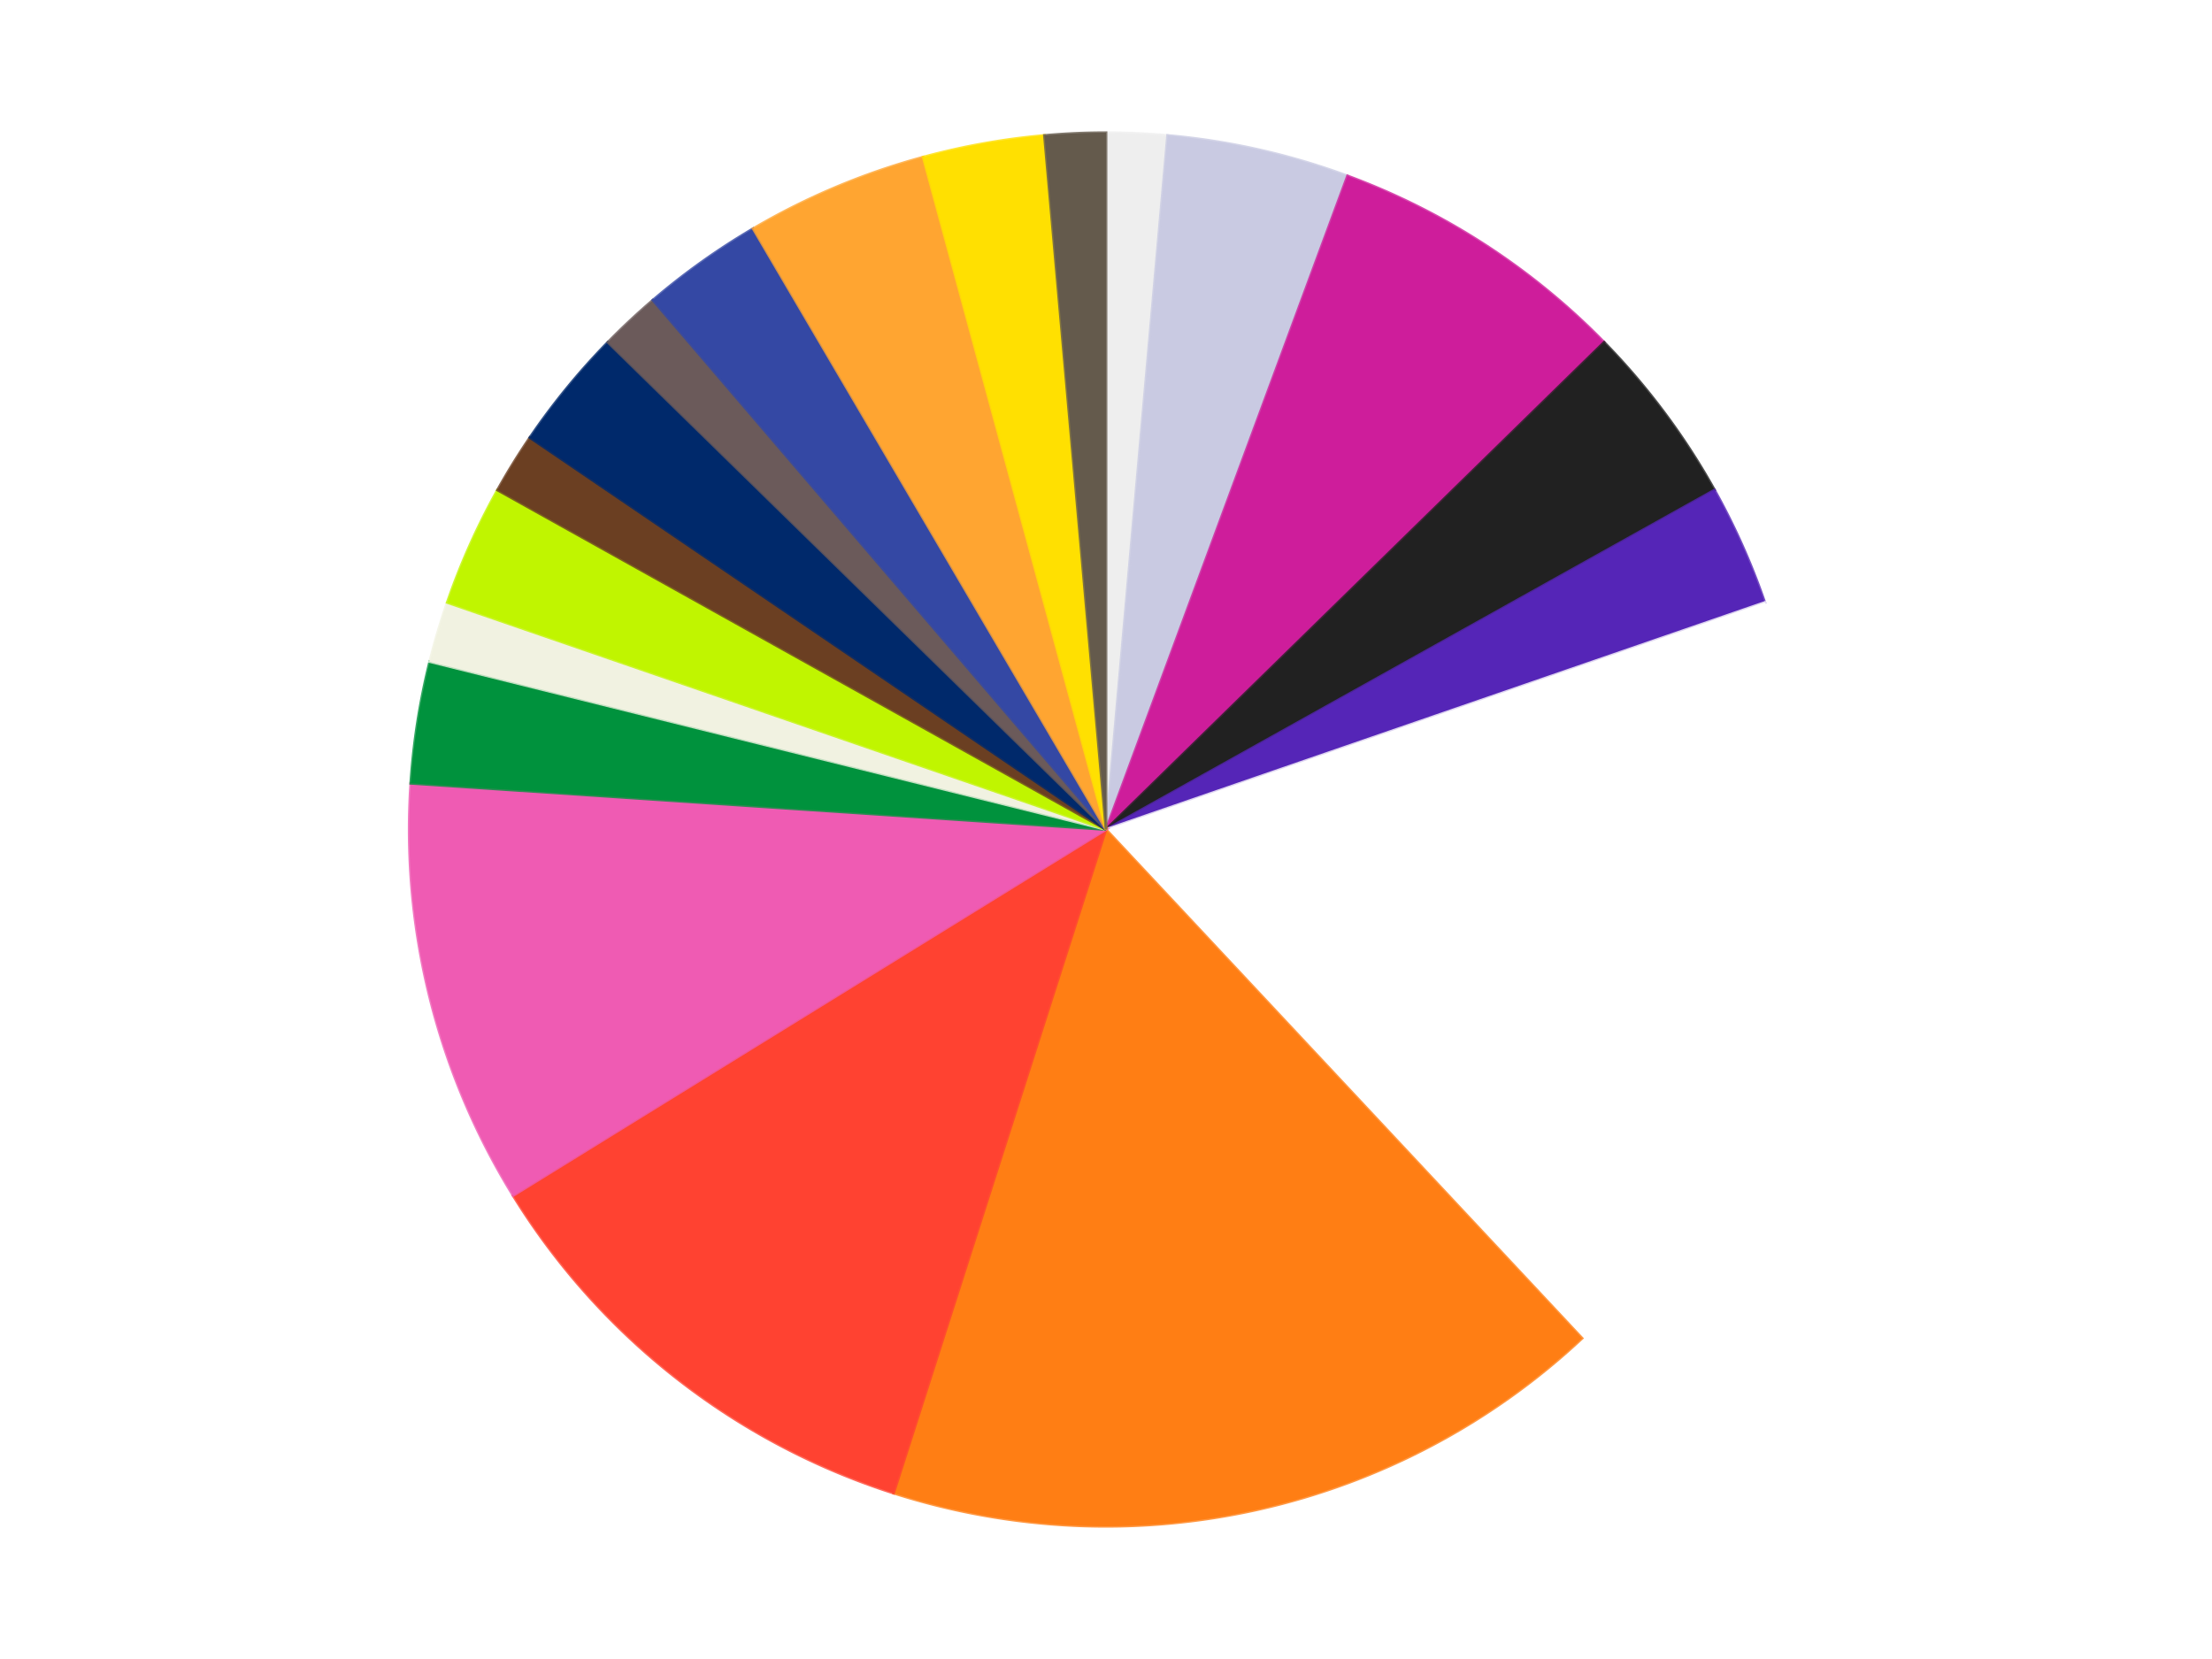 <?xml version='1.0' encoding='utf-8'?>
<svg xmlns="http://www.w3.org/2000/svg" xmlns:xlink="http://www.w3.org/1999/xlink" id="chart-73c4953f-8c94-46f3-881a-7993512fa67c" class="pygal-chart" viewBox="0 0 800 600"><!--Generated with pygal 3.0.4 (lxml) ©Kozea 2012-2016 on 2024-07-06--><!--http://pygal.org--><!--http://github.com/Kozea/pygal--><defs><style type="text/css">#chart-73c4953f-8c94-46f3-881a-7993512fa67c{-webkit-user-select:none;-webkit-font-smoothing:antialiased;font-family:Consolas,"Liberation Mono",Menlo,Courier,monospace}#chart-73c4953f-8c94-46f3-881a-7993512fa67c .title{font-family:Consolas,"Liberation Mono",Menlo,Courier,monospace;font-size:16px}#chart-73c4953f-8c94-46f3-881a-7993512fa67c .legends .legend text{font-family:Consolas,"Liberation Mono",Menlo,Courier,monospace;font-size:14px}#chart-73c4953f-8c94-46f3-881a-7993512fa67c .axis text{font-family:Consolas,"Liberation Mono",Menlo,Courier,monospace;font-size:10px}#chart-73c4953f-8c94-46f3-881a-7993512fa67c .axis text.major{font-family:Consolas,"Liberation Mono",Menlo,Courier,monospace;font-size:10px}#chart-73c4953f-8c94-46f3-881a-7993512fa67c .text-overlay text.value{font-family:Consolas,"Liberation Mono",Menlo,Courier,monospace;font-size:16px}#chart-73c4953f-8c94-46f3-881a-7993512fa67c .text-overlay text.label{font-family:Consolas,"Liberation Mono",Menlo,Courier,monospace;font-size:10px}#chart-73c4953f-8c94-46f3-881a-7993512fa67c .tooltip{font-family:Consolas,"Liberation Mono",Menlo,Courier,monospace;font-size:14px}#chart-73c4953f-8c94-46f3-881a-7993512fa67c text.no_data{font-family:Consolas,"Liberation Mono",Menlo,Courier,monospace;font-size:64px}
#chart-73c4953f-8c94-46f3-881a-7993512fa67c{background-color:transparent}#chart-73c4953f-8c94-46f3-881a-7993512fa67c path,#chart-73c4953f-8c94-46f3-881a-7993512fa67c line,#chart-73c4953f-8c94-46f3-881a-7993512fa67c rect,#chart-73c4953f-8c94-46f3-881a-7993512fa67c circle{-webkit-transition:150ms;-moz-transition:150ms;transition:150ms}#chart-73c4953f-8c94-46f3-881a-7993512fa67c .graph &gt; .background{fill:transparent}#chart-73c4953f-8c94-46f3-881a-7993512fa67c .plot &gt; .background{fill:transparent}#chart-73c4953f-8c94-46f3-881a-7993512fa67c .graph{fill:rgba(0,0,0,.87)}#chart-73c4953f-8c94-46f3-881a-7993512fa67c text.no_data{fill:rgba(0,0,0,1)}#chart-73c4953f-8c94-46f3-881a-7993512fa67c .title{fill:rgba(0,0,0,1)}#chart-73c4953f-8c94-46f3-881a-7993512fa67c .legends .legend text{fill:rgba(0,0,0,.87)}#chart-73c4953f-8c94-46f3-881a-7993512fa67c .legends .legend:hover text{fill:rgba(0,0,0,1)}#chart-73c4953f-8c94-46f3-881a-7993512fa67c .axis .line{stroke:rgba(0,0,0,1)}#chart-73c4953f-8c94-46f3-881a-7993512fa67c .axis .guide.line{stroke:rgba(0,0,0,.54)}#chart-73c4953f-8c94-46f3-881a-7993512fa67c .axis .major.line{stroke:rgba(0,0,0,.87)}#chart-73c4953f-8c94-46f3-881a-7993512fa67c .axis text.major{fill:rgba(0,0,0,1)}#chart-73c4953f-8c94-46f3-881a-7993512fa67c .axis.y .guides:hover .guide.line,#chart-73c4953f-8c94-46f3-881a-7993512fa67c .line-graph .axis.x .guides:hover .guide.line,#chart-73c4953f-8c94-46f3-881a-7993512fa67c .stackedline-graph .axis.x .guides:hover .guide.line,#chart-73c4953f-8c94-46f3-881a-7993512fa67c .xy-graph .axis.x .guides:hover .guide.line{stroke:rgba(0,0,0,1)}#chart-73c4953f-8c94-46f3-881a-7993512fa67c .axis .guides:hover text{fill:rgba(0,0,0,1)}#chart-73c4953f-8c94-46f3-881a-7993512fa67c .reactive{fill-opacity:1.0;stroke-opacity:.8;stroke-width:1}#chart-73c4953f-8c94-46f3-881a-7993512fa67c .ci{stroke:rgba(0,0,0,.87)}#chart-73c4953f-8c94-46f3-881a-7993512fa67c .reactive.active,#chart-73c4953f-8c94-46f3-881a-7993512fa67c .active .reactive{fill-opacity:0.6;stroke-opacity:.9;stroke-width:4}#chart-73c4953f-8c94-46f3-881a-7993512fa67c .ci .reactive.active{stroke-width:1.5}#chart-73c4953f-8c94-46f3-881a-7993512fa67c .series text{fill:rgba(0,0,0,1)}#chart-73c4953f-8c94-46f3-881a-7993512fa67c .tooltip rect{fill:transparent;stroke:rgba(0,0,0,1);-webkit-transition:opacity 150ms;-moz-transition:opacity 150ms;transition:opacity 150ms}#chart-73c4953f-8c94-46f3-881a-7993512fa67c .tooltip .label{fill:rgba(0,0,0,.87)}#chart-73c4953f-8c94-46f3-881a-7993512fa67c .tooltip .label{fill:rgba(0,0,0,.87)}#chart-73c4953f-8c94-46f3-881a-7993512fa67c .tooltip .legend{font-size:.8em;fill:rgba(0,0,0,.54)}#chart-73c4953f-8c94-46f3-881a-7993512fa67c .tooltip .x_label{font-size:.6em;fill:rgba(0,0,0,1)}#chart-73c4953f-8c94-46f3-881a-7993512fa67c .tooltip .xlink{font-size:.5em;text-decoration:underline}#chart-73c4953f-8c94-46f3-881a-7993512fa67c .tooltip .value{font-size:1.5em}#chart-73c4953f-8c94-46f3-881a-7993512fa67c .bound{font-size:.5em}#chart-73c4953f-8c94-46f3-881a-7993512fa67c .max-value{font-size:.75em;fill:rgba(0,0,0,.54)}#chart-73c4953f-8c94-46f3-881a-7993512fa67c .map-element{fill:transparent;stroke:rgba(0,0,0,.54) !important}#chart-73c4953f-8c94-46f3-881a-7993512fa67c .map-element .reactive{fill-opacity:inherit;stroke-opacity:inherit}#chart-73c4953f-8c94-46f3-881a-7993512fa67c .color-0,#chart-73c4953f-8c94-46f3-881a-7993512fa67c .color-0 a:visited{stroke:#f44336;fill:#f44336}#chart-73c4953f-8c94-46f3-881a-7993512fa67c .color-1,#chart-73c4953f-8c94-46f3-881a-7993512fa67c .color-1 a:visited{stroke:#3f51b5;fill:#3f51b5}#chart-73c4953f-8c94-46f3-881a-7993512fa67c .color-2,#chart-73c4953f-8c94-46f3-881a-7993512fa67c .color-2 a:visited{stroke:#009688;fill:#009688}#chart-73c4953f-8c94-46f3-881a-7993512fa67c .color-3,#chart-73c4953f-8c94-46f3-881a-7993512fa67c .color-3 a:visited{stroke:#ffc107;fill:#ffc107}#chart-73c4953f-8c94-46f3-881a-7993512fa67c .color-4,#chart-73c4953f-8c94-46f3-881a-7993512fa67c .color-4 a:visited{stroke:#ff5722;fill:#ff5722}#chart-73c4953f-8c94-46f3-881a-7993512fa67c .color-5,#chart-73c4953f-8c94-46f3-881a-7993512fa67c .color-5 a:visited{stroke:#9c27b0;fill:#9c27b0}#chart-73c4953f-8c94-46f3-881a-7993512fa67c .color-6,#chart-73c4953f-8c94-46f3-881a-7993512fa67c .color-6 a:visited{stroke:#03a9f4;fill:#03a9f4}#chart-73c4953f-8c94-46f3-881a-7993512fa67c .color-7,#chart-73c4953f-8c94-46f3-881a-7993512fa67c .color-7 a:visited{stroke:#8bc34a;fill:#8bc34a}#chart-73c4953f-8c94-46f3-881a-7993512fa67c .color-8,#chart-73c4953f-8c94-46f3-881a-7993512fa67c .color-8 a:visited{stroke:#ff9800;fill:#ff9800}#chart-73c4953f-8c94-46f3-881a-7993512fa67c .color-9,#chart-73c4953f-8c94-46f3-881a-7993512fa67c .color-9 a:visited{stroke:#e91e63;fill:#e91e63}#chart-73c4953f-8c94-46f3-881a-7993512fa67c .color-10,#chart-73c4953f-8c94-46f3-881a-7993512fa67c .color-10 a:visited{stroke:#2196f3;fill:#2196f3}#chart-73c4953f-8c94-46f3-881a-7993512fa67c .color-11,#chart-73c4953f-8c94-46f3-881a-7993512fa67c .color-11 a:visited{stroke:#4caf50;fill:#4caf50}#chart-73c4953f-8c94-46f3-881a-7993512fa67c .color-12,#chart-73c4953f-8c94-46f3-881a-7993512fa67c .color-12 a:visited{stroke:#ffeb3b;fill:#ffeb3b}#chart-73c4953f-8c94-46f3-881a-7993512fa67c .color-13,#chart-73c4953f-8c94-46f3-881a-7993512fa67c .color-13 a:visited{stroke:#673ab7;fill:#673ab7}#chart-73c4953f-8c94-46f3-881a-7993512fa67c .color-14,#chart-73c4953f-8c94-46f3-881a-7993512fa67c .color-14 a:visited{stroke:#00bcd4;fill:#00bcd4}#chart-73c4953f-8c94-46f3-881a-7993512fa67c .color-15,#chart-73c4953f-8c94-46f3-881a-7993512fa67c .color-15 a:visited{stroke:#cddc39;fill:#cddc39}#chart-73c4953f-8c94-46f3-881a-7993512fa67c .color-16,#chart-73c4953f-8c94-46f3-881a-7993512fa67c .color-16 a:visited{stroke:#9e9e9e;fill:#9e9e9e}#chart-73c4953f-8c94-46f3-881a-7993512fa67c .color-17,#chart-73c4953f-8c94-46f3-881a-7993512fa67c .color-17 a:visited{stroke:#607d8b;fill:#607d8b}#chart-73c4953f-8c94-46f3-881a-7993512fa67c .color-18,#chart-73c4953f-8c94-46f3-881a-7993512fa67c .color-18 a:visited{stroke:#7b0f07;fill:#7b0f07}#chart-73c4953f-8c94-46f3-881a-7993512fa67c .text-overlay .color-0 text{fill:black}#chart-73c4953f-8c94-46f3-881a-7993512fa67c .text-overlay .color-1 text{fill:black}#chart-73c4953f-8c94-46f3-881a-7993512fa67c .text-overlay .color-2 text{fill:black}#chart-73c4953f-8c94-46f3-881a-7993512fa67c .text-overlay .color-3 text{fill:black}#chart-73c4953f-8c94-46f3-881a-7993512fa67c .text-overlay .color-4 text{fill:black}#chart-73c4953f-8c94-46f3-881a-7993512fa67c .text-overlay .color-5 text{fill:black}#chart-73c4953f-8c94-46f3-881a-7993512fa67c .text-overlay .color-6 text{fill:black}#chart-73c4953f-8c94-46f3-881a-7993512fa67c .text-overlay .color-7 text{fill:black}#chart-73c4953f-8c94-46f3-881a-7993512fa67c .text-overlay .color-8 text{fill:black}#chart-73c4953f-8c94-46f3-881a-7993512fa67c .text-overlay .color-9 text{fill:black}#chart-73c4953f-8c94-46f3-881a-7993512fa67c .text-overlay .color-10 text{fill:black}#chart-73c4953f-8c94-46f3-881a-7993512fa67c .text-overlay .color-11 text{fill:black}#chart-73c4953f-8c94-46f3-881a-7993512fa67c .text-overlay .color-12 text{fill:black}#chart-73c4953f-8c94-46f3-881a-7993512fa67c .text-overlay .color-13 text{fill:black}#chart-73c4953f-8c94-46f3-881a-7993512fa67c .text-overlay .color-14 text{fill:black}#chart-73c4953f-8c94-46f3-881a-7993512fa67c .text-overlay .color-15 text{fill:black}#chart-73c4953f-8c94-46f3-881a-7993512fa67c .text-overlay .color-16 text{fill:black}#chart-73c4953f-8c94-46f3-881a-7993512fa67c .text-overlay .color-17 text{fill:black}#chart-73c4953f-8c94-46f3-881a-7993512fa67c .text-overlay .color-18 text{fill:black}
#chart-73c4953f-8c94-46f3-881a-7993512fa67c text.no_data{text-anchor:middle}#chart-73c4953f-8c94-46f3-881a-7993512fa67c .guide.line{fill:none}#chart-73c4953f-8c94-46f3-881a-7993512fa67c .centered{text-anchor:middle}#chart-73c4953f-8c94-46f3-881a-7993512fa67c .title{text-anchor:middle}#chart-73c4953f-8c94-46f3-881a-7993512fa67c .legends .legend text{fill-opacity:1}#chart-73c4953f-8c94-46f3-881a-7993512fa67c .axis.x text{text-anchor:middle}#chart-73c4953f-8c94-46f3-881a-7993512fa67c .axis.x:not(.web) text[transform]{text-anchor:start}#chart-73c4953f-8c94-46f3-881a-7993512fa67c .axis.x:not(.web) text[transform].backwards{text-anchor:end}#chart-73c4953f-8c94-46f3-881a-7993512fa67c .axis.y text{text-anchor:end}#chart-73c4953f-8c94-46f3-881a-7993512fa67c .axis.y text[transform].backwards{text-anchor:start}#chart-73c4953f-8c94-46f3-881a-7993512fa67c .axis.y2 text{text-anchor:start}#chart-73c4953f-8c94-46f3-881a-7993512fa67c .axis.y2 text[transform].backwards{text-anchor:end}#chart-73c4953f-8c94-46f3-881a-7993512fa67c .axis .guide.line{stroke-dasharray:4,4;stroke:black}#chart-73c4953f-8c94-46f3-881a-7993512fa67c .axis .major.guide.line{stroke-dasharray:6,6;stroke:black}#chart-73c4953f-8c94-46f3-881a-7993512fa67c .horizontal .axis.y .guide.line,#chart-73c4953f-8c94-46f3-881a-7993512fa67c .horizontal .axis.y2 .guide.line,#chart-73c4953f-8c94-46f3-881a-7993512fa67c .vertical .axis.x .guide.line{opacity:0}#chart-73c4953f-8c94-46f3-881a-7993512fa67c .horizontal .axis.always_show .guide.line,#chart-73c4953f-8c94-46f3-881a-7993512fa67c .vertical .axis.always_show .guide.line{opacity:1 !important}#chart-73c4953f-8c94-46f3-881a-7993512fa67c .axis.y .guides:hover .guide.line,#chart-73c4953f-8c94-46f3-881a-7993512fa67c .axis.y2 .guides:hover .guide.line,#chart-73c4953f-8c94-46f3-881a-7993512fa67c .axis.x .guides:hover .guide.line{opacity:1}#chart-73c4953f-8c94-46f3-881a-7993512fa67c .axis .guides:hover text{opacity:1}#chart-73c4953f-8c94-46f3-881a-7993512fa67c .nofill{fill:none}#chart-73c4953f-8c94-46f3-881a-7993512fa67c .subtle-fill{fill-opacity:.2}#chart-73c4953f-8c94-46f3-881a-7993512fa67c .dot{stroke-width:1px;fill-opacity:1;stroke-opacity:1}#chart-73c4953f-8c94-46f3-881a-7993512fa67c .dot.active{stroke-width:5px}#chart-73c4953f-8c94-46f3-881a-7993512fa67c .dot.negative{fill:transparent}#chart-73c4953f-8c94-46f3-881a-7993512fa67c text,#chart-73c4953f-8c94-46f3-881a-7993512fa67c tspan{stroke:none !important}#chart-73c4953f-8c94-46f3-881a-7993512fa67c .series text.active{opacity:1}#chart-73c4953f-8c94-46f3-881a-7993512fa67c .tooltip rect{fill-opacity:.95;stroke-width:.5}#chart-73c4953f-8c94-46f3-881a-7993512fa67c .tooltip text{fill-opacity:1}#chart-73c4953f-8c94-46f3-881a-7993512fa67c .showable{visibility:hidden}#chart-73c4953f-8c94-46f3-881a-7993512fa67c .showable.shown{visibility:visible}#chart-73c4953f-8c94-46f3-881a-7993512fa67c .gauge-background{fill:rgba(229,229,229,1);stroke:none}#chart-73c4953f-8c94-46f3-881a-7993512fa67c .bg-lines{stroke:transparent;stroke-width:2px}</style><script type="text/javascript">window.pygal = window.pygal || {};window.pygal.config = window.pygal.config || {};window.pygal.config['73c4953f-8c94-46f3-881a-7993512fa67c'] = {"allow_interruptions": false, "box_mode": "extremes", "classes": ["pygal-chart"], "css": ["file://style.css", "file://graph.css"], "defs": [], "disable_xml_declaration": false, "dots_size": 2.5, "dynamic_print_values": false, "explicit_size": false, "fill": false, "force_uri_protocol": "https", "formatter": null, "half_pie": false, "height": 600, "include_x_axis": false, "inner_radius": 0, "interpolate": null, "interpolation_parameters": {}, "interpolation_precision": 250, "inverse_y_axis": false, "js": ["//kozea.github.io/pygal.js/2.0.x/pygal-tooltips.min.js"], "legend_at_bottom": false, "legend_at_bottom_columns": null, "legend_box_size": 12, "logarithmic": false, "margin": 20, "margin_bottom": null, "margin_left": null, "margin_right": null, "margin_top": null, "max_scale": 16, "min_scale": 4, "missing_value_fill_truncation": "x", "no_data_text": "No data", "no_prefix": false, "order_min": null, "pretty_print": false, "print_labels": false, "print_values": false, "print_values_position": "center", "print_zeroes": true, "range": null, "rounded_bars": null, "secondary_range": null, "show_dots": true, "show_legend": false, "show_minor_x_labels": true, "show_minor_y_labels": true, "show_only_major_dots": false, "show_x_guides": false, "show_x_labels": true, "show_y_guides": true, "show_y_labels": true, "spacing": 10, "stack_from_top": false, "strict": false, "stroke": true, "stroke_style": null, "style": {"background": "transparent", "ci_colors": [], "colors": ["#F44336", "#3F51B5", "#009688", "#FFC107", "#FF5722", "#9C27B0", "#03A9F4", "#8BC34A", "#FF9800", "#E91E63", "#2196F3", "#4CAF50", "#FFEB3B", "#673AB7", "#00BCD4", "#CDDC39", "#9E9E9E", "#607D8B"], "dot_opacity": "1", "font_family": "Consolas, \"Liberation Mono\", Menlo, Courier, monospace", "foreground": "rgba(0, 0, 0, .87)", "foreground_strong": "rgba(0, 0, 0, 1)", "foreground_subtle": "rgba(0, 0, 0, .54)", "guide_stroke_color": "black", "guide_stroke_dasharray": "4,4", "label_font_family": "Consolas, \"Liberation Mono\", Menlo, Courier, monospace", "label_font_size": 10, "legend_font_family": "Consolas, \"Liberation Mono\", Menlo, Courier, monospace", "legend_font_size": 14, "major_guide_stroke_color": "black", "major_guide_stroke_dasharray": "6,6", "major_label_font_family": "Consolas, \"Liberation Mono\", Menlo, Courier, monospace", "major_label_font_size": 10, "no_data_font_family": "Consolas, \"Liberation Mono\", Menlo, Courier, monospace", "no_data_font_size": 64, "opacity": "1.0", "opacity_hover": "0.6", "plot_background": "transparent", "stroke_opacity": ".8", "stroke_opacity_hover": ".9", "stroke_width": "1", "stroke_width_hover": "4", "title_font_family": "Consolas, \"Liberation Mono\", Menlo, Courier, monospace", "title_font_size": 16, "tooltip_font_family": "Consolas, \"Liberation Mono\", Menlo, Courier, monospace", "tooltip_font_size": 14, "transition": "150ms", "value_background": "rgba(229, 229, 229, 1)", "value_colors": [], "value_font_family": "Consolas, \"Liberation Mono\", Menlo, Courier, monospace", "value_font_size": 16, "value_label_font_family": "Consolas, \"Liberation Mono\", Menlo, Courier, monospace", "value_label_font_size": 10}, "title": null, "tooltip_border_radius": 0, "tooltip_fancy_mode": true, "truncate_label": null, "truncate_legend": null, "width": 800, "x_label_rotation": 0, "x_labels": null, "x_labels_major": null, "x_labels_major_count": null, "x_labels_major_every": null, "x_title": null, "xrange": null, "y_label_rotation": 0, "y_labels": null, "y_labels_major": null, "y_labels_major_count": null, "y_labels_major_every": null, "y_title": null, "zero": 0, "legends": ["Trans-Clear", "Light Violet", "Trans-Dark Pink", "Black", "Trans-Purple", "White", "Orange", "Trans-Neon Orange", "Dark Pink", "Green", "Chrome Gold", "Trans-Neon Green", "Brown", "Trans-Dark Blue", "Dark Gray", "Violet", "Medium Orange", "Yellow", "Chrome Antique Brass"]}</script><script type="text/javascript" xlink:href="https://kozea.github.io/pygal.js/2.0.x/pygal-tooltips.min.js"/></defs><title>Pygal</title><g class="graph pie-graph vertical"><rect x="0" y="0" width="800" height="600" class="background"/><g transform="translate(20, 20)" class="plot"><rect x="0" y="0" width="760" height="560" class="background"/><g class="series serie-0 color-0"><g class="slices"><g class="slice" style="fill: #EEEEEE; stroke: #EEEEEE"><path d="M380 28 A252 252 0 0 1 402.272 28.986 L380 280 A0 0 0 0 0 380 280 z" class="slice reactive tooltip-trigger"/><desc class="value">1</desc><desc class="x centered">385.57340168739773</desc><desc class="y centered">154.12332545848332</desc></g></g></g><g class="series serie-1 color-1"><g class="slices"><g class="slice" style="fill: #C9CAE2; stroke: #C9CAE2"><path d="M402.272 28.986 A252 252 0 0 1 467.352 43.624 L380 280 A0 0 0 0 0 380 280 z" class="slice reactive tooltip-trigger"/><desc class="value">3</desc><desc class="x centered">407.649252693624</desc><desc class="y centered">157.07108222438416</desc></g></g></g><g class="series serie-2 color-2"><g class="slices"><g class="slice" style="fill: #CE1d9b; stroke: #CE1d9b"><path d="M467.352 43.624 A252 252 0 0 1 560.151 103.791 L380 280 A0 0 0 0 0 380 280 z" class="slice reactive tooltip-trigger"/><desc class="value">5</desc><desc class="x centered">448.5465701987443</desc><desc class="y centered">174.27692913091948</desc></g></g></g><g class="series serie-3 color-3"><g class="slices"><g class="slice" style="fill: #212121; stroke: #212121"><path d="M560.151 103.791 A252 252 0 0 1 600.073 157.232 L380 280 A0 0 0 0 0 380 280 z" class="slice reactive tooltip-trigger"/><desc class="value">3</desc><desc class="x centered">480.94407955109426</desc><desc class="y centered">204.59248841406878</desc></g></g></g><g class="series serie-4 color-4"><g class="slices"><g class="slice" style="fill: #5525B7; stroke: #5525B7"><path d="M600.073 157.232 A252 252 0 0 1 618.251 197.898 L380 280 A0 0 0 0 0 380 280 z" class="slice reactive tooltip-trigger"/><desc class="value">2</desc><desc class="x centered">495.03101426911496</desc><desc class="y centered">228.5814648573234</desc></g></g></g><g class="series serie-5 color-5"><g class="slices"><g class="slice" style="fill: #FFFFFF; stroke: #FFFFFF"><path d="M618.251 197.898 A252 252 0 0 1 552.18 464.005 L380 280 A0 0 0 0 0 380 280 z" class="slice reactive tooltip-trigger"/><desc class="value">13</desc><desc class="x centered">502.28717502556947</desc><desc class="y centered">310.36193050953335</desc></g></g></g><g class="series serie-6 color-6"><g class="slices"><g class="slice" style="fill: #FF7E14; stroke: #FF7E14"><path d="M552.18 464.005 A252 252 0 0 1 303.189 520.008 L380 280 A0 0 0 0 0 380 280 z" class="slice reactive tooltip-trigger"/><desc class="value">12</desc><desc class="x centered">407.6492526936241</desc><desc class="y centered">402.92891777561584</desc></g></g></g><g class="series serie-7 color-7"><g class="slices"><g class="slice" style="fill: #FF4231; stroke: #FF4231"><path d="M303.189 520.008 A252 252 0 0 1 165.573 412.382 L380 280 A0 0 0 0 0 380 280 z" class="slice reactive tooltip-trigger"/><desc class="value">8</desc><desc class="x centered">302.3778486648341</desc><desc class="y centered">379.2512046380325</desc></g></g></g><g class="series serie-8 color-8"><g class="slices"><g class="slice" style="fill: #EF5BB3; stroke: #EF5BB3"><path d="M165.573 412.382 A252 252 0 0 1 128.555 263.287 L380 280 A0 0 0 0 0 380 280 z" class="slice reactive tooltip-trigger"/><desc class="value">7</desc><desc class="x centered">257.71282497443053</desc><desc class="y centered">310.36193050953347</desc></g></g></g><g class="series serie-9 color-9"><g class="slices"><g class="slice" style="fill: #00923D; stroke: #00923D"><path d="M128.555 263.287 A252 252 0 0 1 135.426 219.276 L380 280 A0 0 0 0 0 380 280 z" class="slice reactive tooltip-trigger"/><desc class="value">2</desc><desc class="x centered">255.5079658540481</desc><desc class="y centered">260.564634446372</desc></g></g></g><g class="series serie-10 color-10"><g class="slices"><g class="slice" style="fill: #f1f2e1; stroke: #f1f2e1"><path d="M135.426 219.276 A252 252 0 0 1 141.749 197.898 L380 280 A0 0 0 0 0 380 280 z" class="slice reactive tooltip-trigger"/><desc class="value">1</desc><desc class="x centered">259.1755262177729</desc><desc class="y centered">244.25861592987863</desc></g></g></g><g class="series serie-11 color-11"><g class="slices"><g class="slice" style="fill: #C0F500; stroke: #C0F500"><path d="M141.749 197.898 A252 252 0 0 1 159.927 157.232 L380 280 A0 0 0 0 0 380 280 z" class="slice reactive tooltip-trigger"/><desc class="value">2</desc><desc class="x centered">264.968985730885</desc><desc class="y centered">228.58146485732348</desc></g></g></g><g class="series serie-12 color-12"><g class="slices"><g class="slice" style="fill: #6B3F22; stroke: #6B3F22"><path d="M159.927 157.232 A252 252 0 0 1 171.638 138.263 L380 280 A0 0 0 0 0 380 280 z" class="slice reactive tooltip-trigger"/><desc class="value">1</desc><desc class="x centered">272.7864088312802</desc><desc class="y centered">213.80901973299837</desc></g></g></g><g class="series serie-13 color-13"><g class="slices"><g class="slice" style="fill: #00296B; stroke: #00296B"><path d="M171.638 138.263 A252 252 0 0 1 199.849 103.791 L380 280 A0 0 0 0 0 380 280 z" class="slice reactive tooltip-trigger"/><desc class="value">2</desc><desc class="x centered">282.49024844261453</desc><desc class="y centered">200.20120081594612</desc></g></g></g><g class="series serie-14 color-14"><g class="slices"><g class="slice" style="fill: #6B5A5A; stroke: #6B5A5A"><path d="M199.849 103.791 A252 252 0 0 1 216.127 88.559 L380 280 A0 0 0 0 0 380 280 z" class="slice reactive tooltip-trigger"/><desc class="value">1</desc><desc class="x centered">293.90976610661266</desc><desc class="y centered">187.99743683906487</desc></g></g></g><g class="series serie-15 color-15"><g class="slices"><g class="slice" style="fill: #3448A4; stroke: #3448A4"><path d="M216.127 88.559 A252 252 0 0 1 252.394 62.697 L380 280 A0 0 0 0 0 380 280 z" class="slice reactive tooltip-trigger"/><desc class="value">2</desc><desc class="x centered">306.84403611568916</desc><desc class="y centered">177.41245227534966</desc></g></g></g><g class="series serie-16 color-16"><g class="slices"><g class="slice" style="fill: #FFA531; stroke: #FFA531"><path d="M252.394 62.697 A252 252 0 0 1 313.881 36.829 L380 280 A0 0 0 0 0 380 280 z" class="slice reactive tooltip-trigger"/><desc class="value">3</desc><desc class="x centered">331.13877429466436</desc><desc class="y centered">163.85965118628133</desc></g></g></g><g class="series serie-17 color-17"><g class="slices"><g class="slice" style="fill: #FFE001; stroke: #FFE001"><path d="M313.881 36.829 A252 252 0 0 1 357.728 28.986 L380 280 A0 0 0 0 0 380 280 z" class="slice reactive tooltip-trigger"/><desc class="value">2</desc><desc class="x centered">357.8153671041995</desc><desc class="y centered">155.96838280793656</desc></g></g></g><g class="series serie-18 color-18"><g class="slices"><g class="slice" style="fill: #645a4c; stroke: #645a4c"><path d="M357.728 28.986 A252 252 0 0 1 380 28 L380 280 A0 0 0 0 0 380 280 z" class="slice reactive tooltip-trigger"/><desc class="value">1</desc><desc class="x centered">374.4265983126024</desc><desc class="y centered">154.12332545848332</desc></g></g></g></g><g class="titles"/><g transform="translate(20, 20)" class="plot overlay"><g class="series serie-0 color-0"/><g class="series serie-1 color-1"/><g class="series serie-2 color-2"/><g class="series serie-3 color-3"/><g class="series serie-4 color-4"/><g class="series serie-5 color-5"/><g class="series serie-6 color-6"/><g class="series serie-7 color-7"/><g class="series serie-8 color-8"/><g class="series serie-9 color-9"/><g class="series serie-10 color-10"/><g class="series serie-11 color-11"/><g class="series serie-12 color-12"/><g class="series serie-13 color-13"/><g class="series serie-14 color-14"/><g class="series serie-15 color-15"/><g class="series serie-16 color-16"/><g class="series serie-17 color-17"/><g class="series serie-18 color-18"/></g><g transform="translate(20, 20)" class="plot text-overlay"><g class="series serie-0 color-0"/><g class="series serie-1 color-1"/><g class="series serie-2 color-2"/><g class="series serie-3 color-3"/><g class="series serie-4 color-4"/><g class="series serie-5 color-5"/><g class="series serie-6 color-6"/><g class="series serie-7 color-7"/><g class="series serie-8 color-8"/><g class="series serie-9 color-9"/><g class="series serie-10 color-10"/><g class="series serie-11 color-11"/><g class="series serie-12 color-12"/><g class="series serie-13 color-13"/><g class="series serie-14 color-14"/><g class="series serie-15 color-15"/><g class="series serie-16 color-16"/><g class="series serie-17 color-17"/><g class="series serie-18 color-18"/></g><g transform="translate(20, 20)" class="plot tooltip-overlay"><g transform="translate(0 0)" style="opacity: 0" class="tooltip"><rect rx="0" ry="0" width="0" height="0" class="tooltip-box"/><g class="text"/></g></g></g></svg>